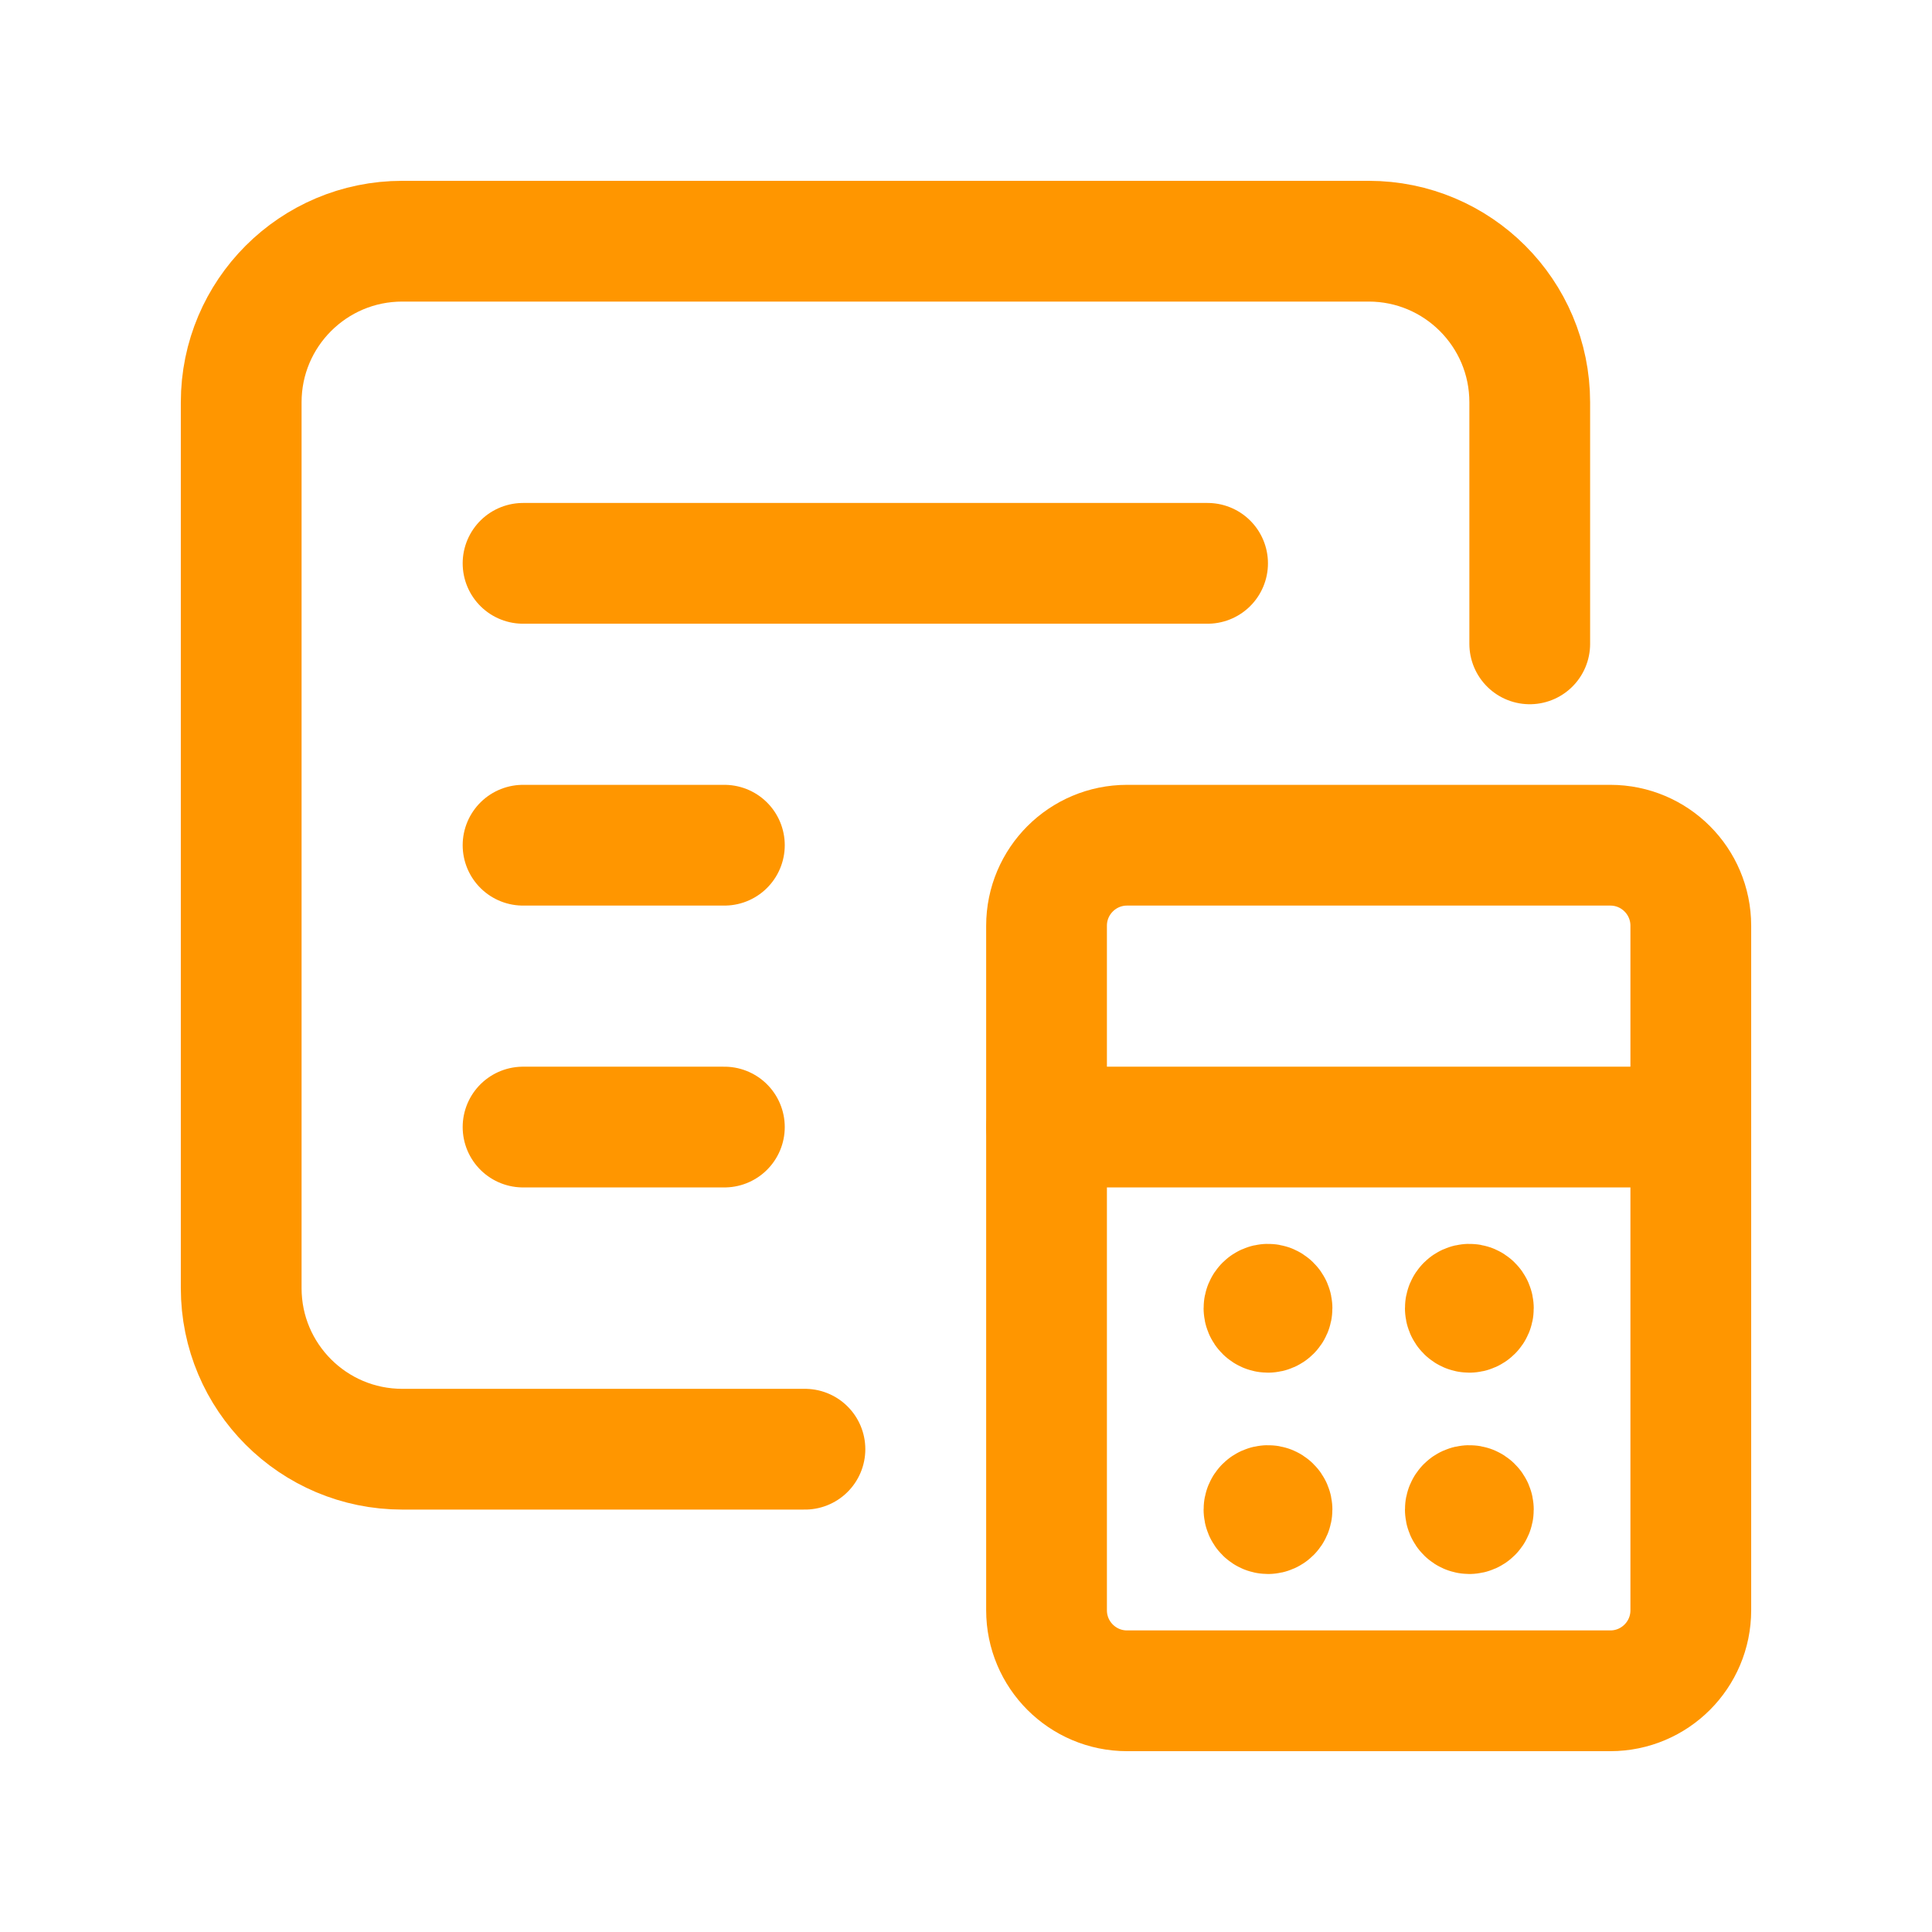 <?xml version="1.0" encoding="UTF-8"?> <svg xmlns="http://www.w3.org/2000/svg" width="96" height="96" viewBox="0 0 96 96" fill="none"> <path fill-rule="evenodd" clip-rule="evenodd" d="M84.015 45.999V80.013C84.015 82.224 82.224 84.015 80.014 84.015H56.004C53.794 84.015 52.002 82.224 52.002 80.013V45.999C52.002 43.789 53.794 41.998 56.004 41.998H80.014C82.224 41.998 84.015 43.789 84.015 45.999Z" stroke="#FF9600" stroke-width="6" stroke-linecap="round" stroke-linejoin="round"></path> <path d="M84.015 56.003H52.002" stroke="#FF9600" stroke-width="6" stroke-linecap="round" stroke-linejoin="round"></path> <path d="M25.99 27.992H60.004" stroke="#FF9600" stroke-width="6" stroke-linecap="round" stroke-linejoin="round"></path> <path d="M25.99 41.998H35.994" stroke="#FF9600" stroke-width="6" stroke-linecap="round" stroke-linejoin="round"></path> <path d="M25.99 56.003H35.994" stroke="#FF9600" stroke-width="6" stroke-linecap="round" stroke-linejoin="round"></path> <path d="M39.997 72.01H19.989C15.569 72.01 11.985 68.427 11.985 64.007V19.988C11.985 15.568 15.569 11.985 19.989 11.985H68.009C72.429 11.985 76.012 15.568 76.012 19.988V31.993" stroke="#FF9600" stroke-width="6" stroke-linecap="round" stroke-linejoin="round"></path> <path d="M63.006 64.807C62.895 64.807 62.806 64.897 62.806 65.007C62.806 65.118 62.895 65.207 63.006 65.207C63.116 65.207 63.206 65.118 63.206 65.007C63.206 64.897 63.116 64.807 63.006 64.807Z" stroke="#FF9600" stroke-width="6" stroke-linecap="round" stroke-linejoin="round"></path> <circle cx="63" cy="65" r="3" fill="#FF9600"></circle> <circle cx="73" cy="65" r="3" fill="#FF9600"></circle> <circle cx="73" cy="75" r="3" fill="#FF9600"></circle> <circle cx="63" cy="75" r="3" fill="#FF9600"></circle> <path d="M73.011 64.807C72.9 64.807 72.811 64.897 72.811 65.007C72.811 65.118 72.9 65.207 73.011 65.207C73.121 65.207 73.211 65.118 73.211 65.007C73.211 64.897 73.121 64.807 73.011 64.807Z" stroke="#FF9600" stroke-width="6" stroke-linecap="round" stroke-linejoin="round"></path> <path d="M63.006 74.811C62.895 74.811 62.806 74.901 62.806 75.011C62.806 75.122 62.895 75.211 63.006 75.211C63.116 75.211 63.206 75.122 63.206 75.011C63.206 74.901 63.116 74.811 63.006 74.811Z" stroke="#FF9600" stroke-width="6" stroke-linecap="round" stroke-linejoin="round"></path> <path d="M73.011 74.811C72.9 74.811 72.811 74.901 72.811 75.011C72.811 75.122 72.9 75.211 73.011 75.211C73.121 75.211 73.211 75.122 73.211 75.011C73.211 74.901 73.121 74.811 73.011 74.811Z" stroke="#FF9600" stroke-width="6" stroke-linecap="round" stroke-linejoin="round"></path> </svg> 